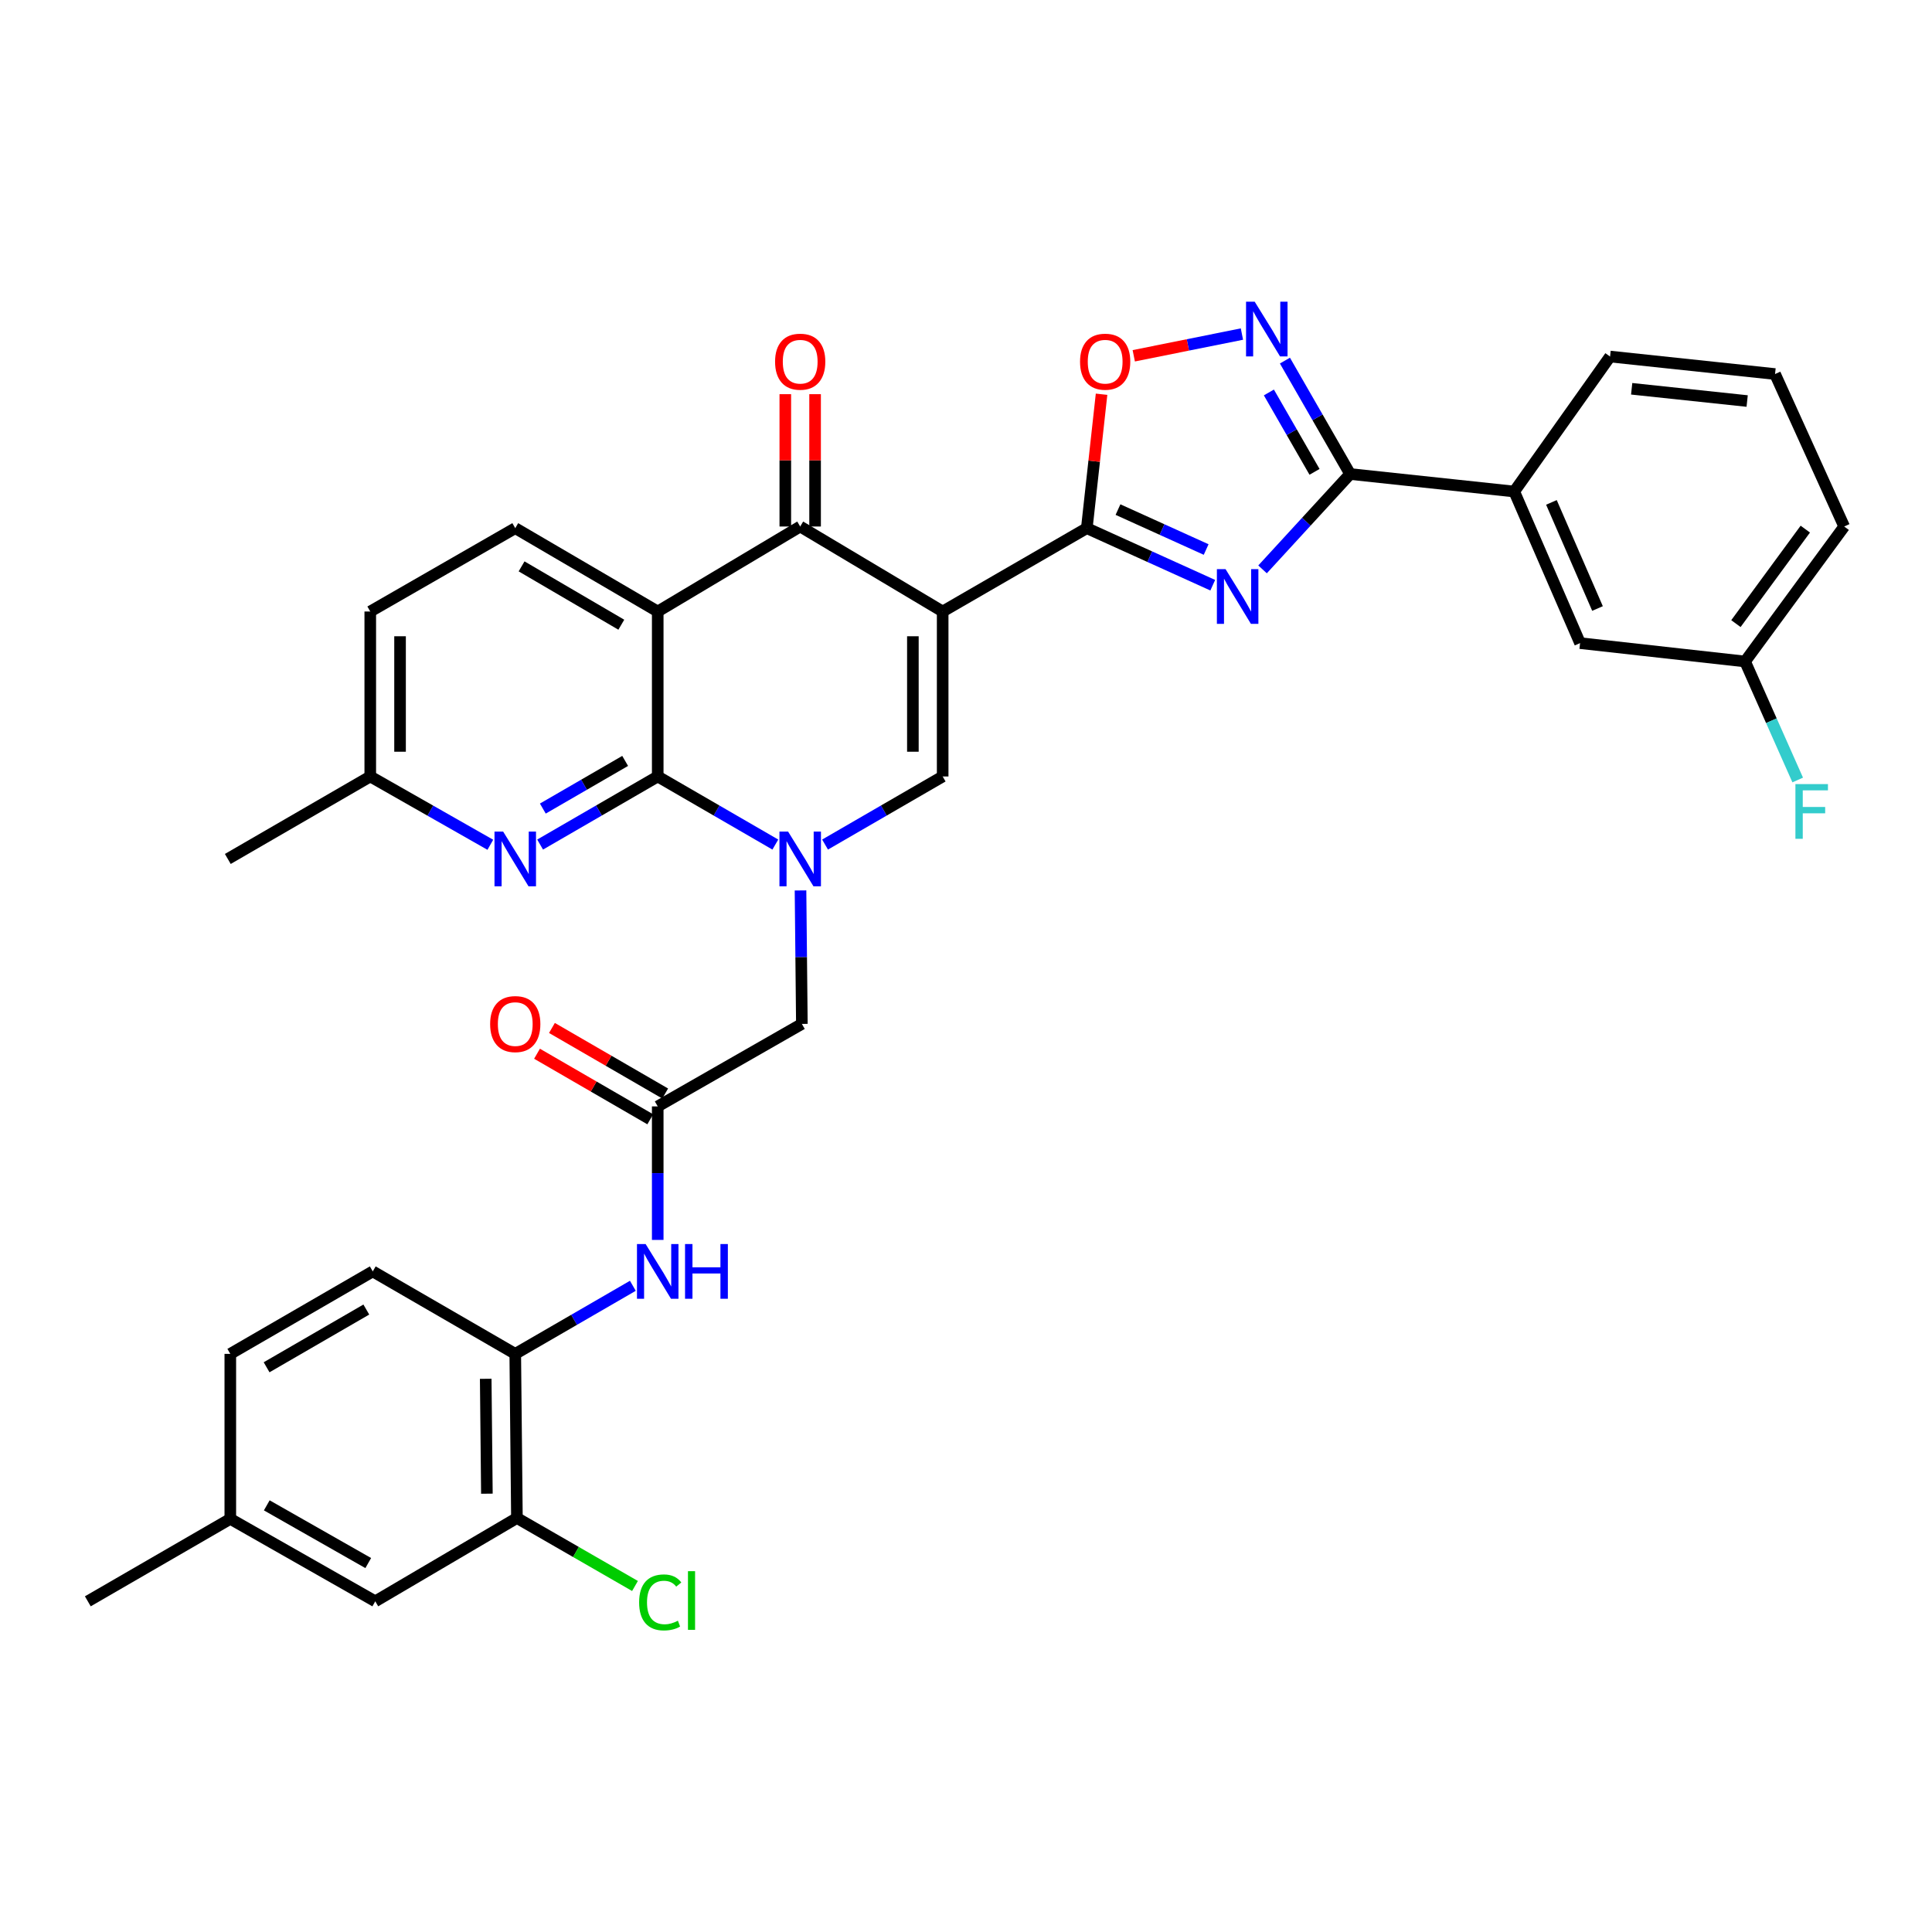 <?xml version='1.0' encoding='iso-8859-1'?>
<svg version='1.1' baseProfile='full'
              xmlns='http://www.w3.org/2000/svg'
                      xmlns:rdkit='http://www.rdkit.org/xml'
                      xmlns:xlink='http://www.w3.org/1999/xlink'
                  xml:space='preserve'
width='1000px' height='1000px' viewBox='0 0 1000 1000'>
<!-- END OF HEADER -->
<rect style='opacity:1.0;fill:#FFFFFF;stroke:none' width='1000' height='1000' x='0' y='0'> </rect>
<path class='bond-2' d='M 487.924,316.517 L 562.532,273.376' style='fill:none;fill-rule:evenodd;stroke:#000000;stroke-width:6px;stroke-linecap:butt;stroke-linejoin:miter;stroke-opacity:1' />
<path class='bond-5' d='M 487.924,316.517 L 414.18,272.52' style='fill:none;fill-rule:evenodd;stroke:#000000;stroke-width:6px;stroke-linecap:butt;stroke-linejoin:miter;stroke-opacity:1' />
<path class='bond-6' d='M 487.924,316.517 L 487.924,401.9' style='fill:none;fill-rule:evenodd;stroke:#000000;stroke-width:6px;stroke-linecap:butt;stroke-linejoin:miter;stroke-opacity:1' />
<path class='bond-6' d='M 472.507,329.325 L 472.507,389.093' style='fill:none;fill-rule:evenodd;stroke:#000000;stroke-width:6px;stroke-linecap:butt;stroke-linejoin:miter;stroke-opacity:1' />
<path class='bond-0' d='M 427.05,437.145 L 457.487,419.522' style='fill:none;fill-rule:evenodd;stroke:#0000FF;stroke-width:6px;stroke-linecap:butt;stroke-linejoin:miter;stroke-opacity:1' />
<path class='bond-0' d='M 457.487,419.522 L 487.924,401.9' style='fill:none;fill-rule:evenodd;stroke:#000000;stroke-width:6px;stroke-linecap:butt;stroke-linejoin:miter;stroke-opacity:1' />
<path class='bond-1' d='M 401.31,437.145 L 370.873,419.522' style='fill:none;fill-rule:evenodd;stroke:#0000FF;stroke-width:6px;stroke-linecap:butt;stroke-linejoin:miter;stroke-opacity:1' />
<path class='bond-1' d='M 370.873,419.522 L 340.437,401.9' style='fill:none;fill-rule:evenodd;stroke:#000000;stroke-width:6px;stroke-linecap:butt;stroke-linejoin:miter;stroke-opacity:1' />
<path class='bond-13' d='M 414.345,460.891 L 414.695,495.435' style='fill:none;fill-rule:evenodd;stroke:#0000FF;stroke-width:6px;stroke-linecap:butt;stroke-linejoin:miter;stroke-opacity:1' />
<path class='bond-13' d='M 414.695,495.435 L 415.045,529.979' style='fill:none;fill-rule:evenodd;stroke:#000000;stroke-width:6px;stroke-linecap:butt;stroke-linejoin:miter;stroke-opacity:1' />
<path class='bond-10' d='M 340.437,401.9 L 310,419.522' style='fill:none;fill-rule:evenodd;stroke:#000000;stroke-width:6px;stroke-linecap:butt;stroke-linejoin:miter;stroke-opacity:1' />
<path class='bond-10' d='M 310,419.522 L 279.564,437.145' style='fill:none;fill-rule:evenodd;stroke:#0000FF;stroke-width:6px;stroke-linecap:butt;stroke-linejoin:miter;stroke-opacity:1' />
<path class='bond-10' d='M 323.581,393.845 L 302.276,406.181' style='fill:none;fill-rule:evenodd;stroke:#000000;stroke-width:6px;stroke-linecap:butt;stroke-linejoin:miter;stroke-opacity:1' />
<path class='bond-10' d='M 302.276,406.181 L 280.97,418.516' style='fill:none;fill-rule:evenodd;stroke:#0000FF;stroke-width:6px;stroke-linecap:butt;stroke-linejoin:miter;stroke-opacity:1' />
<path class='bond-35' d='M 340.437,401.9 L 340.437,316.517' style='fill:none;fill-rule:evenodd;stroke:#000000;stroke-width:6px;stroke-linecap:butt;stroke-linejoin:miter;stroke-opacity:1' />
<path class='bond-3' d='M 562.532,273.376 L 595.125,288.14' style='fill:none;fill-rule:evenodd;stroke:#000000;stroke-width:6px;stroke-linecap:butt;stroke-linejoin:miter;stroke-opacity:1' />
<path class='bond-3' d='M 595.125,288.14 L 627.718,302.905' style='fill:none;fill-rule:evenodd;stroke:#0000FF;stroke-width:6px;stroke-linecap:butt;stroke-linejoin:miter;stroke-opacity:1' />
<path class='bond-3' d='M 578.671,263.762 L 601.486,274.097' style='fill:none;fill-rule:evenodd;stroke:#000000;stroke-width:6px;stroke-linecap:butt;stroke-linejoin:miter;stroke-opacity:1' />
<path class='bond-3' d='M 601.486,274.097 L 624.302,284.432' style='fill:none;fill-rule:evenodd;stroke:#0000FF;stroke-width:6px;stroke-linecap:butt;stroke-linejoin:miter;stroke-opacity:1' />
<path class='bond-9' d='M 562.532,273.376 L 566.349,238.717' style='fill:none;fill-rule:evenodd;stroke:#000000;stroke-width:6px;stroke-linecap:butt;stroke-linejoin:miter;stroke-opacity:1' />
<path class='bond-9' d='M 566.349,238.717 L 570.166,204.057' style='fill:none;fill-rule:evenodd;stroke:#FF0000;stroke-width:6px;stroke-linecap:butt;stroke-linejoin:miter;stroke-opacity:1' />
<path class='bond-7' d='M 653.492,294.705 L 676.158,270.029' style='fill:none;fill-rule:evenodd;stroke:#0000FF;stroke-width:6px;stroke-linecap:butt;stroke-linejoin:miter;stroke-opacity:1' />
<path class='bond-7' d='M 676.158,270.029 L 698.825,245.352' style='fill:none;fill-rule:evenodd;stroke:#000000;stroke-width:6px;stroke-linecap:butt;stroke-linejoin:miter;stroke-opacity:1' />
<path class='bond-4' d='M 340.437,316.517 L 414.18,272.52' style='fill:none;fill-rule:evenodd;stroke:#000000;stroke-width:6px;stroke-linecap:butt;stroke-linejoin:miter;stroke-opacity:1' />
<path class='bond-14' d='M 340.437,316.517 L 266.693,273.376' style='fill:none;fill-rule:evenodd;stroke:#000000;stroke-width:6px;stroke-linecap:butt;stroke-linejoin:miter;stroke-opacity:1' />
<path class='bond-14' d='M 321.59,323.353 L 269.97,293.154' style='fill:none;fill-rule:evenodd;stroke:#000000;stroke-width:6px;stroke-linecap:butt;stroke-linejoin:miter;stroke-opacity:1' />
<path class='bond-18' d='M 421.889,272.52 L 421.889,238.271' style='fill:none;fill-rule:evenodd;stroke:#000000;stroke-width:6px;stroke-linecap:butt;stroke-linejoin:miter;stroke-opacity:1' />
<path class='bond-18' d='M 421.889,238.271 L 421.889,204.023' style='fill:none;fill-rule:evenodd;stroke:#FF0000;stroke-width:6px;stroke-linecap:butt;stroke-linejoin:miter;stroke-opacity:1' />
<path class='bond-18' d='M 406.472,272.52 L 406.472,238.271' style='fill:none;fill-rule:evenodd;stroke:#000000;stroke-width:6px;stroke-linecap:butt;stroke-linejoin:miter;stroke-opacity:1' />
<path class='bond-18' d='M 406.472,238.271 L 406.472,204.023' style='fill:none;fill-rule:evenodd;stroke:#FF0000;stroke-width:6px;stroke-linecap:butt;stroke-linejoin:miter;stroke-opacity:1' />
<path class='bond-16' d='M 698.825,245.352 L 783.762,254.414' style='fill:none;fill-rule:evenodd;stroke:#000000;stroke-width:6px;stroke-linecap:butt;stroke-linejoin:miter;stroke-opacity:1' />
<path class='bond-36' d='M 698.825,245.352 L 681.95,216' style='fill:none;fill-rule:evenodd;stroke:#000000;stroke-width:6px;stroke-linecap:butt;stroke-linejoin:miter;stroke-opacity:1' />
<path class='bond-36' d='M 681.95,216 L 665.076,186.647' style='fill:none;fill-rule:evenodd;stroke:#0000FF;stroke-width:6px;stroke-linecap:butt;stroke-linejoin:miter;stroke-opacity:1' />
<path class='bond-36' d='M 680.397,244.23 L 668.585,223.683' style='fill:none;fill-rule:evenodd;stroke:#000000;stroke-width:6px;stroke-linecap:butt;stroke-linejoin:miter;stroke-opacity:1' />
<path class='bond-36' d='M 668.585,223.683 L 656.773,203.137' style='fill:none;fill-rule:evenodd;stroke:#0000FF;stroke-width:6px;stroke-linecap:butt;stroke-linejoin:miter;stroke-opacity:1' />
<path class='bond-8' d='M 642.819,172.91 L 614.827,178.532' style='fill:none;fill-rule:evenodd;stroke:#0000FF;stroke-width:6px;stroke-linecap:butt;stroke-linejoin:miter;stroke-opacity:1' />
<path class='bond-8' d='M 614.827,178.532 L 586.835,184.154' style='fill:none;fill-rule:evenodd;stroke:#FF0000;stroke-width:6px;stroke-linecap:butt;stroke-linejoin:miter;stroke-opacity:1' />
<path class='bond-23' d='M 253.795,437.258 L 222.721,419.579' style='fill:none;fill-rule:evenodd;stroke:#0000FF;stroke-width:6px;stroke-linecap:butt;stroke-linejoin:miter;stroke-opacity:1' />
<path class='bond-23' d='M 222.721,419.579 L 191.648,401.9' style='fill:none;fill-rule:evenodd;stroke:#000000;stroke-width:6px;stroke-linecap:butt;stroke-linejoin:miter;stroke-opacity:1' />
<path class='bond-11' d='M 340.437,572.675 L 415.045,529.979' style='fill:none;fill-rule:evenodd;stroke:#000000;stroke-width:6px;stroke-linecap:butt;stroke-linejoin:miter;stroke-opacity:1' />
<path class='bond-12' d='M 340.437,572.675 L 340.437,607.228' style='fill:none;fill-rule:evenodd;stroke:#000000;stroke-width:6px;stroke-linecap:butt;stroke-linejoin:miter;stroke-opacity:1' />
<path class='bond-12' d='M 340.437,607.228 L 340.437,641.78' style='fill:none;fill-rule:evenodd;stroke:#0000FF;stroke-width:6px;stroke-linecap:butt;stroke-linejoin:miter;stroke-opacity:1' />
<path class='bond-21' d='M 344.299,566.004 L 314.993,549.036' style='fill:none;fill-rule:evenodd;stroke:#000000;stroke-width:6px;stroke-linecap:butt;stroke-linejoin:miter;stroke-opacity:1' />
<path class='bond-21' d='M 314.993,549.036 L 285.686,532.068' style='fill:none;fill-rule:evenodd;stroke:#FF0000;stroke-width:6px;stroke-linecap:butt;stroke-linejoin:miter;stroke-opacity:1' />
<path class='bond-21' d='M 336.574,579.346 L 307.268,562.378' style='fill:none;fill-rule:evenodd;stroke:#000000;stroke-width:6px;stroke-linecap:butt;stroke-linejoin:miter;stroke-opacity:1' />
<path class='bond-21' d='M 307.268,562.378 L 277.961,545.41' style='fill:none;fill-rule:evenodd;stroke:#FF0000;stroke-width:6px;stroke-linecap:butt;stroke-linejoin:miter;stroke-opacity:1' />
<path class='bond-15' d='M 327.567,665.525 L 297.13,683.144' style='fill:none;fill-rule:evenodd;stroke:#0000FF;stroke-width:6px;stroke-linecap:butt;stroke-linejoin:miter;stroke-opacity:1' />
<path class='bond-15' d='M 297.13,683.144 L 266.693,700.762' style='fill:none;fill-rule:evenodd;stroke:#000000;stroke-width:6px;stroke-linecap:butt;stroke-linejoin:miter;stroke-opacity:1' />
<path class='bond-24' d='M 266.693,273.376 L 191.648,316.517' style='fill:none;fill-rule:evenodd;stroke:#000000;stroke-width:6px;stroke-linecap:butt;stroke-linejoin:miter;stroke-opacity:1' />
<path class='bond-17' d='M 266.693,700.762 L 267.558,785.717' style='fill:none;fill-rule:evenodd;stroke:#000000;stroke-width:6px;stroke-linecap:butt;stroke-linejoin:miter;stroke-opacity:1' />
<path class='bond-17' d='M 251.407,713.663 L 252.013,773.131' style='fill:none;fill-rule:evenodd;stroke:#000000;stroke-width:6px;stroke-linecap:butt;stroke-linejoin:miter;stroke-opacity:1' />
<path class='bond-22' d='M 266.693,700.762 L 192.941,658.075' style='fill:none;fill-rule:evenodd;stroke:#000000;stroke-width:6px;stroke-linecap:butt;stroke-linejoin:miter;stroke-opacity:1' />
<path class='bond-19' d='M 783.762,254.414 L 817.842,332.876' style='fill:none;fill-rule:evenodd;stroke:#000000;stroke-width:6px;stroke-linecap:butt;stroke-linejoin:miter;stroke-opacity:1' />
<path class='bond-19' d='M 803.015,260.041 L 826.87,314.965' style='fill:none;fill-rule:evenodd;stroke:#000000;stroke-width:6px;stroke-linecap:butt;stroke-linejoin:miter;stroke-opacity:1' />
<path class='bond-30' d='M 783.762,254.414 L 833.37,184.541' style='fill:none;fill-rule:evenodd;stroke:#000000;stroke-width:6px;stroke-linecap:butt;stroke-linejoin:miter;stroke-opacity:1' />
<path class='bond-20' d='M 267.558,785.717 L 194.235,828.841' style='fill:none;fill-rule:evenodd;stroke:#000000;stroke-width:6px;stroke-linecap:butt;stroke-linejoin:miter;stroke-opacity:1' />
<path class='bond-25' d='M 267.558,785.717 L 298.114,803.31' style='fill:none;fill-rule:evenodd;stroke:#000000;stroke-width:6px;stroke-linecap:butt;stroke-linejoin:miter;stroke-opacity:1' />
<path class='bond-25' d='M 298.114,803.31 L 328.67,820.903' style='fill:none;fill-rule:evenodd;stroke:#00CC00;stroke-width:6px;stroke-linecap:butt;stroke-linejoin:miter;stroke-opacity:1' />
<path class='bond-26' d='M 817.842,332.876 L 903.242,342.383' style='fill:none;fill-rule:evenodd;stroke:#000000;stroke-width:6px;stroke-linecap:butt;stroke-linejoin:miter;stroke-opacity:1' />
<path class='bond-39' d='M 194.235,828.841 L 119.207,786.163' style='fill:none;fill-rule:evenodd;stroke:#000000;stroke-width:6px;stroke-linecap:butt;stroke-linejoin:miter;stroke-opacity:1' />
<path class='bond-39' d='M 190.603,809.039 L 138.083,779.164' style='fill:none;fill-rule:evenodd;stroke:#000000;stroke-width:6px;stroke-linecap:butt;stroke-linejoin:miter;stroke-opacity:1' />
<path class='bond-28' d='M 192.941,658.075 L 119.207,700.762' style='fill:none;fill-rule:evenodd;stroke:#000000;stroke-width:6px;stroke-linecap:butt;stroke-linejoin:miter;stroke-opacity:1' />
<path class='bond-28' d='M 189.605,677.82 L 137.991,707.702' style='fill:none;fill-rule:evenodd;stroke:#000000;stroke-width:6px;stroke-linecap:butt;stroke-linejoin:miter;stroke-opacity:1' />
<path class='bond-33' d='M 191.648,401.9 L 117.913,444.596' style='fill:none;fill-rule:evenodd;stroke:#000000;stroke-width:6px;stroke-linecap:butt;stroke-linejoin:miter;stroke-opacity:1' />
<path class='bond-37' d='M 191.648,401.9 L 191.648,316.517' style='fill:none;fill-rule:evenodd;stroke:#000000;stroke-width:6px;stroke-linecap:butt;stroke-linejoin:miter;stroke-opacity:1' />
<path class='bond-37' d='M 207.065,389.093 L 207.065,329.325' style='fill:none;fill-rule:evenodd;stroke:#000000;stroke-width:6px;stroke-linecap:butt;stroke-linejoin:miter;stroke-opacity:1' />
<path class='bond-29' d='M 903.242,342.383 L 916.866,373.053' style='fill:none;fill-rule:evenodd;stroke:#000000;stroke-width:6px;stroke-linecap:butt;stroke-linejoin:miter;stroke-opacity:1' />
<path class='bond-29' d='M 916.866,373.053 L 930.491,403.723' style='fill:none;fill-rule:evenodd;stroke:#33CCCC;stroke-width:6px;stroke-linecap:butt;stroke-linejoin:miter;stroke-opacity:1' />
<path class='bond-38' d='M 903.242,342.383 L 954.545,272.52' style='fill:none;fill-rule:evenodd;stroke:#000000;stroke-width:6px;stroke-linecap:butt;stroke-linejoin:miter;stroke-opacity:1' />
<path class='bond-38' d='M 898.511,322.779 L 934.424,273.874' style='fill:none;fill-rule:evenodd;stroke:#000000;stroke-width:6px;stroke-linecap:butt;stroke-linejoin:miter;stroke-opacity:1' />
<path class='bond-27' d='M 119.207,786.163 L 119.207,700.762' style='fill:none;fill-rule:evenodd;stroke:#000000;stroke-width:6px;stroke-linecap:butt;stroke-linejoin:miter;stroke-opacity:1' />
<path class='bond-34' d='M 119.207,786.163 L 45.455,828.841' style='fill:none;fill-rule:evenodd;stroke:#000000;stroke-width:6px;stroke-linecap:butt;stroke-linejoin:miter;stroke-opacity:1' />
<path class='bond-31' d='M 833.37,184.541 L 918.761,193.603' style='fill:none;fill-rule:evenodd;stroke:#000000;stroke-width:6px;stroke-linecap:butt;stroke-linejoin:miter;stroke-opacity:1' />
<path class='bond-31' d='M 844.552,201.231 L 904.326,207.575' style='fill:none;fill-rule:evenodd;stroke:#000000;stroke-width:6px;stroke-linecap:butt;stroke-linejoin:miter;stroke-opacity:1' />
<path class='bond-32' d='M 918.761,193.603 L 954.545,272.52' style='fill:none;fill-rule:evenodd;stroke:#000000;stroke-width:6px;stroke-linecap:butt;stroke-linejoin:miter;stroke-opacity:1' />
<path  class='atom-1' d='M 407.92 430.436
L 417.2 445.436
Q 418.12 446.916, 419.6 449.596
Q 421.08 452.276, 421.16 452.436
L 421.16 430.436
L 424.92 430.436
L 424.92 458.756
L 421.04 458.756
L 411.08 442.356
Q 409.92 440.436, 408.68 438.236
Q 407.48 436.036, 407.12 435.356
L 407.12 458.756
L 403.44 458.756
L 403.44 430.436
L 407.92 430.436
' fill='#0000FF'/>
<path  class='atom-4' d='M 634.341 294.58
L 643.621 309.58
Q 644.541 311.06, 646.021 313.74
Q 647.501 316.42, 647.581 316.58
L 647.581 294.58
L 651.341 294.58
L 651.341 322.9
L 647.461 322.9
L 637.501 306.5
Q 636.341 304.58, 635.101 302.38
Q 633.901 300.18, 633.541 299.5
L 633.541 322.9
L 629.861 322.9
L 629.861 294.58
L 634.341 294.58
' fill='#0000FF'/>
<path  class='atom-9' d='M 649.432 156.164
L 658.712 171.164
Q 659.632 172.644, 661.112 175.324
Q 662.592 178.004, 662.672 178.164
L 662.672 156.164
L 666.432 156.164
L 666.432 184.484
L 662.552 184.484
L 652.592 168.084
Q 651.432 166.164, 650.192 163.964
Q 648.992 161.764, 648.632 161.084
L 648.632 184.484
L 644.952 184.484
L 644.952 156.164
L 649.432 156.164
' fill='#0000FF'/>
<path  class='atom-10' d='M 559.03 187.208
Q 559.03 180.408, 562.39 176.608
Q 565.75 172.808, 572.03 172.808
Q 578.31 172.808, 581.67 176.608
Q 585.03 180.408, 585.03 187.208
Q 585.03 194.088, 581.63 198.008
Q 578.23 201.888, 572.03 201.888
Q 565.79 201.888, 562.39 198.008
Q 559.03 194.128, 559.03 187.208
M 572.03 198.688
Q 576.35 198.688, 578.67 195.808
Q 581.03 192.888, 581.03 187.208
Q 581.03 181.648, 578.67 178.848
Q 576.35 176.008, 572.03 176.008
Q 567.71 176.008, 565.35 178.808
Q 563.03 181.608, 563.03 187.208
Q 563.03 192.928, 565.35 195.808
Q 567.71 198.688, 572.03 198.688
' fill='#FF0000'/>
<path  class='atom-11' d='M 260.433 430.436
L 269.713 445.436
Q 270.633 446.916, 272.113 449.596
Q 273.593 452.276, 273.673 452.436
L 273.673 430.436
L 277.433 430.436
L 277.433 458.756
L 273.553 458.756
L 263.593 442.356
Q 262.433 440.436, 261.193 438.236
Q 259.993 436.036, 259.633 435.356
L 259.633 458.756
L 255.953 458.756
L 255.953 430.436
L 260.433 430.436
' fill='#0000FF'/>
<path  class='atom-13' d='M 334.177 643.915
L 343.457 658.915
Q 344.377 660.395, 345.857 663.075
Q 347.337 665.755, 347.417 665.915
L 347.417 643.915
L 351.177 643.915
L 351.177 672.235
L 347.297 672.235
L 337.337 655.835
Q 336.177 653.915, 334.937 651.715
Q 333.737 649.515, 333.377 648.835
L 333.377 672.235
L 329.697 672.235
L 329.697 643.915
L 334.177 643.915
' fill='#0000FF'/>
<path  class='atom-13' d='M 354.577 643.915
L 358.417 643.915
L 358.417 655.955
L 372.897 655.955
L 372.897 643.915
L 376.737 643.915
L 376.737 672.235
L 372.897 672.235
L 372.897 659.155
L 358.417 659.155
L 358.417 672.235
L 354.577 672.235
L 354.577 643.915
' fill='#0000FF'/>
<path  class='atom-19' d='M 401.18 187.208
Q 401.18 180.408, 404.54 176.608
Q 407.9 172.808, 414.18 172.808
Q 420.46 172.808, 423.82 176.608
Q 427.18 180.408, 427.18 187.208
Q 427.18 194.088, 423.78 198.008
Q 420.38 201.888, 414.18 201.888
Q 407.94 201.888, 404.54 198.008
Q 401.18 194.128, 401.18 187.208
M 414.18 198.688
Q 418.5 198.688, 420.82 195.808
Q 423.18 192.888, 423.18 187.208
Q 423.18 181.648, 420.82 178.848
Q 418.5 176.008, 414.18 176.008
Q 409.86 176.008, 407.5 178.808
Q 405.18 181.608, 405.18 187.208
Q 405.18 192.928, 407.5 195.808
Q 409.86 198.688, 414.18 198.688
' fill='#FF0000'/>
<path  class='atom-22' d='M 253.693 530.059
Q 253.693 523.259, 257.053 519.459
Q 260.413 515.659, 266.693 515.659
Q 272.973 515.659, 276.333 519.459
Q 279.693 523.259, 279.693 530.059
Q 279.693 536.939, 276.293 540.859
Q 272.893 544.739, 266.693 544.739
Q 260.453 544.739, 257.053 540.859
Q 253.693 536.979, 253.693 530.059
M 266.693 541.539
Q 271.013 541.539, 273.333 538.659
Q 275.693 535.739, 275.693 530.059
Q 275.693 524.499, 273.333 521.699
Q 271.013 518.859, 266.693 518.859
Q 262.373 518.859, 260.013 521.659
Q 257.693 524.459, 257.693 530.059
Q 257.693 535.779, 260.013 538.659
Q 262.373 541.539, 266.693 541.539
' fill='#FF0000'/>
<path  class='atom-26' d='M 330.81 829.402
Q 330.81 822.362, 334.09 818.682
Q 337.41 814.962, 343.69 814.962
Q 349.53 814.962, 352.65 819.082
L 350.01 821.242
Q 347.73 818.242, 343.69 818.242
Q 339.41 818.242, 337.13 821.122
Q 334.89 823.962, 334.89 829.402
Q 334.89 835.002, 337.21 837.882
Q 339.57 840.762, 344.13 840.762
Q 347.25 840.762, 350.89 838.882
L 352.01 841.882
Q 350.53 842.842, 348.29 843.402
Q 346.05 843.962, 343.57 843.962
Q 337.41 843.962, 334.09 840.202
Q 330.81 836.442, 330.81 829.402
' fill='#00CC00'/>
<path  class='atom-26' d='M 356.09 813.242
L 359.77 813.242
L 359.77 843.602
L 356.09 843.602
L 356.09 813.242
' fill='#00CC00'/>
<path  class='atom-30' d='M 929.304 405.846
L 946.144 405.846
L 946.144 409.086
L 933.104 409.086
L 933.104 417.686
L 944.704 417.686
L 944.704 420.966
L 933.104 420.966
L 933.104 434.166
L 929.304 434.166
L 929.304 405.846
' fill='#33CCCC'/>
</svg>
